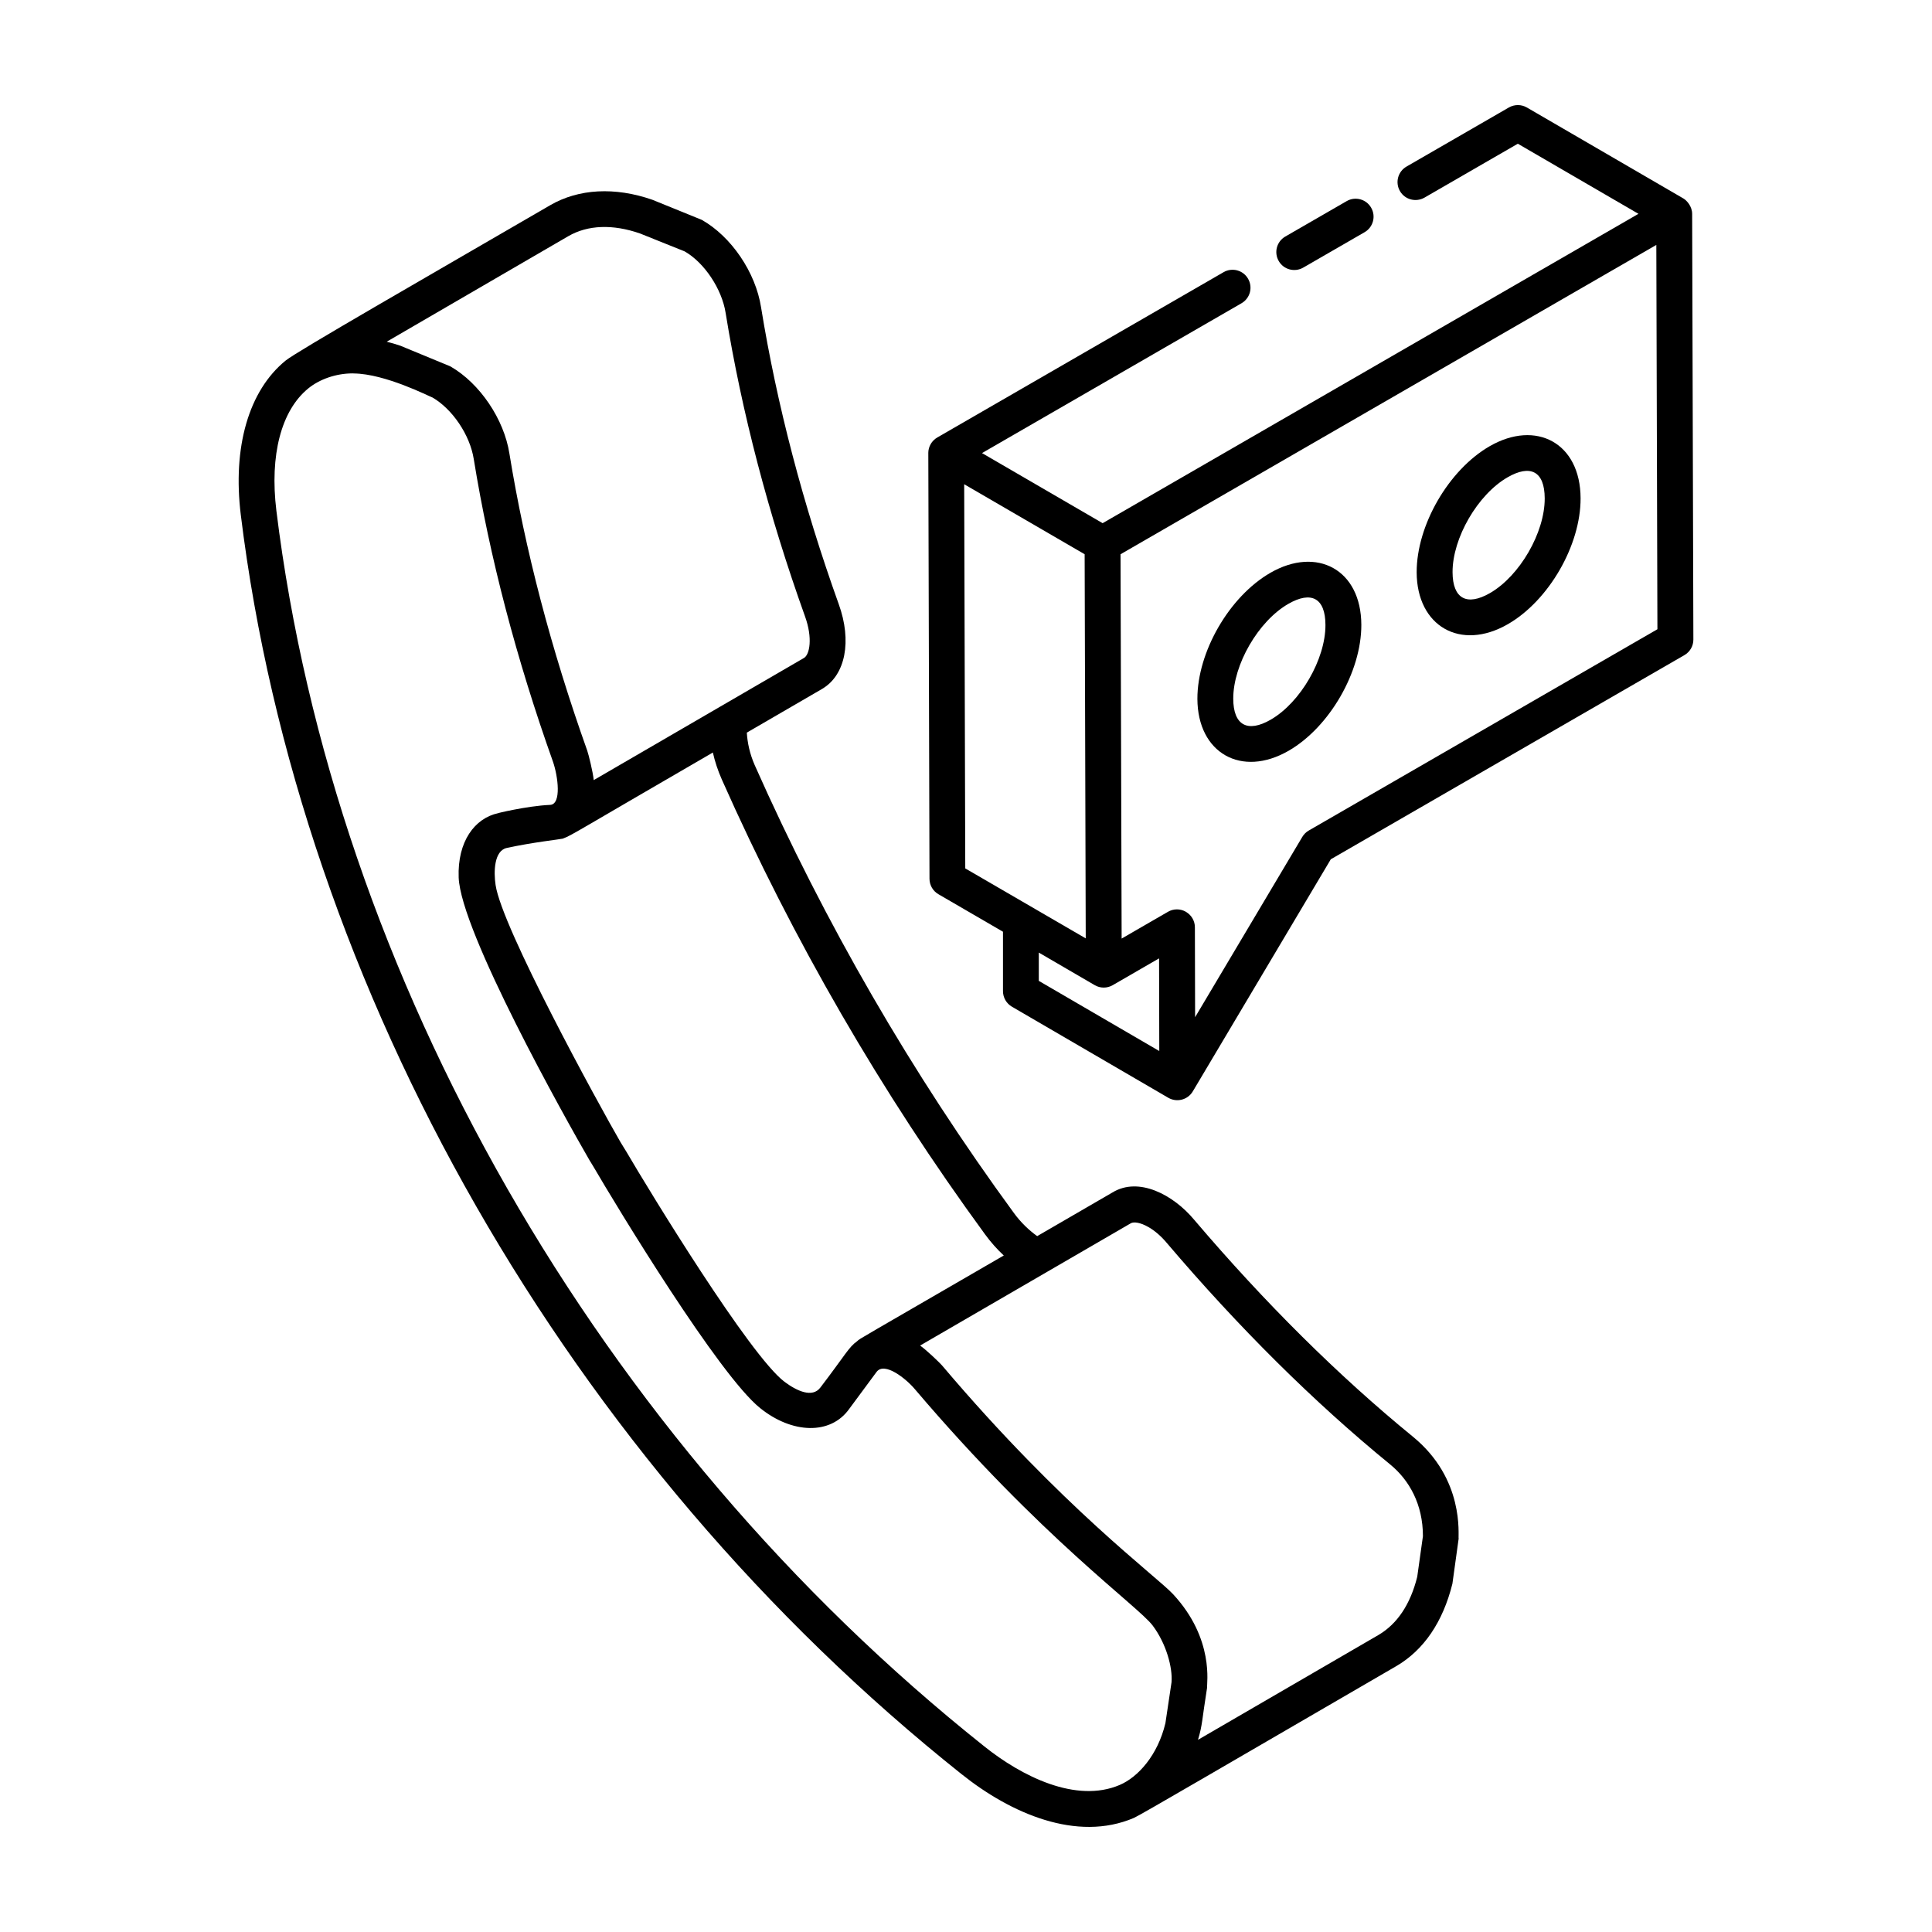 <?xml version="1.0" encoding="UTF-8"?>
<!-- Uploaded to: SVG Repo, www.svgrepo.com, Generator: SVG Repo Mixer Tools -->
<svg fill="#000000" width="800px" height="800px" version="1.1" viewBox="144 144 512 512" xmlns="http://www.w3.org/2000/svg">
 <g>
  <path d="m398.91 614.23c12.898 10.293 30.434 18.02 45.59 11.535 1.668-0.715 24.512-14.098 69.613-40.273 7.176-4.223 12.254-11.59 14.789-21.789l1.652-11.934c-0.195-0.949 1.645-15.793-12.152-27.059-19.727-16.121-39.23-35.465-57.945-57.473-5.519-6.613-14.688-11.473-21.648-7.219l-19.945 11.57c-2.148-1.551-4.301-3.566-6.176-6.137-27.012-36.922-50.121-76.863-68.684-118.69-1.328-3.023-1.926-5.938-2.09-8.609l19.996-11.609c0.008-0.008 0.02-0.016 0.027-0.023 6.137-3.641 7.871-12.656 4.336-22.418-9.488-26.465-16.414-52.957-20.59-78.691-1.438-9.203-7.844-18.695-15.699-23.145l-13.109-5.328c-9.895-3.445-19.504-2.938-27.043 1.43-33.168 19.273-67.125 38.723-70.152 41.195-9.758 7.961-14.082 22.875-11.863 40.918 15.523 126.11 86.965 250.88 191.09 333.75zm44.77-146.05c0.695-0.426 2.449-0.289 4.715 1.031 1.605 0.91 3.344 2.414 4.789 4.148 19.113 22.48 39.027 42.23 59.199 58.711 5.094 4.156 8.707 10.605 8.707 19.027l-1.512 10.777c-1.82 7.293-5.281 12.477-10.266 15.41l-47.836 27.785c1.203-3.953 1.043-5.254 2.414-13.832-0.152-0.949 2.027-12.84-9-24.746-4.367-4.738-29.254-22.879-61.086-60.457-0.945-1.109-4.488-4.426-5.969-5.449 0.961-0.559 58.934-34.199 55.844-32.406zm-38.664 2.894c1.523 2.078 3.176 3.961 4.996 5.644-38.891 22.57-38.055 21.934-38.848 22.703-2.289 1.641-2.949 3.371-9.738 12.266-2.137 2.867-6.273 0.93-9.527-1.5-9.191-6.934-35.672-50.312-41.922-61.004-0.492-0.84-1.043-1.645-1.531-2.488-5.715-9.871-31.441-56.812-33.109-68.152-0.543-3.562-0.383-9.07 2.93-9.82 6.734-1.484 14.398-2.32 14.883-2.477 0.074-0.023 0.148-0.066 0.219-0.094 1.934-0.664 4.625-2.492 39.547-22.727 0.527 2.352 1.316 4.762 2.387 7.18 18.844 42.461 42.305 82.992 69.715 120.47zm-110.42-264.48c5.199-3.008 11.816-3.227 19.012-0.723 0.98 0.395 12.789 5.133 11.809 4.738 5.207 2.953 9.887 9.945 10.879 16.301 4.269 26.336 11.344 53.391 21.035 80.422 2.106 5.828 1.215 10.137-0.242 11.016l-55.746 32.387c-0.211-2.164-1.379-6.856-1.727-7.832-9.543-26.777-16.488-53.266-20.617-78.695-1.422-9.109-7.824-18.598-15.578-23.07-0.047-0.023-0.082-0.047-0.129-0.07-0.977-0.402-14.168-5.852-13.191-5.449-1.215-0.414-2.422-0.766-3.621-1.062zm-68.906 40.344c2.977-2.426 7.301-3.981 11.789-3.988 0.094 0 0.199 0.02 0.293 0.02 8.34 0.09 19.93 6.059 20.879 6.394 5.172 3.012 9.879 9.801 10.906 16.328 4.188 25.852 11.262 52.871 21.016 80.25 1.301 3.812 2.277 11.184-0.77 11.359-6.34 0.277-14.625 2.375-13.676 2.16-0.039 0.008-0.074 0.031-0.117 0.039-6.191 1.328-10.812 7.488-10.457 17.047 0.539 14.352 28.168 63.695 34.664 74.914 0.301 0.52 0.641 1.012 0.941 1.531 6.523 11.199 33.414 55.473 44.285 64.164 8.492 6.848 18.672 7.16 23.598 0.23l7.277-9.84c2.106-2.742 7.801 1.816 10.148 4.617 33.574 39.504 59.039 57.379 63 62.617 3.609 4.801 5.305 11.129 5.004 15.012l-1.621 10.848c-2.023 8.527-7.269 14.32-12.098 16.383-11.574 4.961-26.016-2.297-35.918-10.227-102.23-81.359-172.37-203.78-187.59-327.47-1.801-14.734 1.281-26.539 8.449-32.387z"/>
  <path d="m500.88 197.3-16.266 9.387c-2.273 1.312-3.055 4.219-1.734 6.492 1.301 2.266 4.203 3.051 6.488 1.742l16.266-9.387c2.273-1.312 3.055-4.219 1.734-6.492-1.301-2.277-4.223-3.059-6.488-1.742z"/>
  <path d="m548.63 172.49c-1.449-0.855-3.277-0.855-4.762-0.008l-27.133 15.664c-2.273 1.312-3.055 4.219-1.734 6.492 1.309 2.277 4.215 3.031 6.488 1.742l24.75-14.293 31.969 18.578-142 81.984-31.969-18.578 68.777-39.707c2.273-1.312 3.055-4.219 1.734-6.492-1.309-2.285-4.223-3.051-6.488-1.742l-75.879 43.812c-1.484 0.859-2.375 2.441-2.375 4.113 0 0.004 0.004 0.004 0.004 0.008 0 0.953 0.297 111.84 0.312 112.82 0.008 1.691 0.902 3.25 2.367 4.094l17.109 9.941v15.754c0 1.691 0.902 3.254 2.359 4.109l41.449 24.141c2.168 1.262 5.106 0.641 6.5-1.699l36.566-61.504 93.711-54.105c1.477-0.855 2.387-2.426 2.375-4.133l-0.324-112.82c-0.012-1.977-1.414-3.543-2.367-4.094l-0.012-0.004c-24.883-14.465-42.648-24.789-41.426-24.078zm-149.11 99.84 31.922 18.551c0.066 23.961 0.223 77.867 0.289 101.8-0.961-0.559-32.887-19.102-31.926-18.543zm19.773 131.61v-7.496c0.953 0.555 15.766 9.184 14.816 8.629 1.465 0.863 3.305 0.863 4.773 0.008l10.371-5.996 1.914-1.105 0.055 24.555zm71.535-39.836c-0.707 0.41-1.289 0.988-1.707 1.691l-28.406 47.773-0.055-23.828c0-1.684-0.906-3.238-2.367-4.086-0.012-0.008-0.016-0.02-0.027-0.027-1.477-0.848-3.285-0.84-4.742 0.008l-8.379 4.844-3.898 2.254c-0.023-8.352-0.258-89.504-0.293-101.85l141.99-81.977 0.289 101.85z"/>
  <path d="m480.65 295.81c-10.871 6.273-19.355 20.945-19.328 33.41 0.059 14.363 11.68 20.949 24.191 13.734 10.824-6.254 19.281-20.902 19.254-33.359-0.039-14.707-11.836-20.875-24.117-13.785zm0.109 38.91c-6.144 3.543-9.914 1.488-9.934-5.531-0.027-9.055 6.648-20.57 14.574-25.145 6.078-3.504 9.84-1.598 9.859 5.578 0.027 9.055-6.617 20.547-14.5 25.098z"/>
  <path d="m538.76 262.26c-10.871 6.281-19.355 20.953-19.328 33.406 0.039 14.285 11.621 20.984 24.184 13.738 10.844-6.258 19.301-20.91 19.254-33.359-0.039-14.672-11.793-20.891-24.109-13.785zm0.105 38.91c-6.141 3.535-9.902 1.5-9.922-5.531-0.027-9.051 6.648-20.566 14.574-25.145 5.981-3.449 9.828-1.703 9.848 5.582 0.027 9.051-6.609 20.543-14.5 25.094z"/>
 </g>
</svg>
